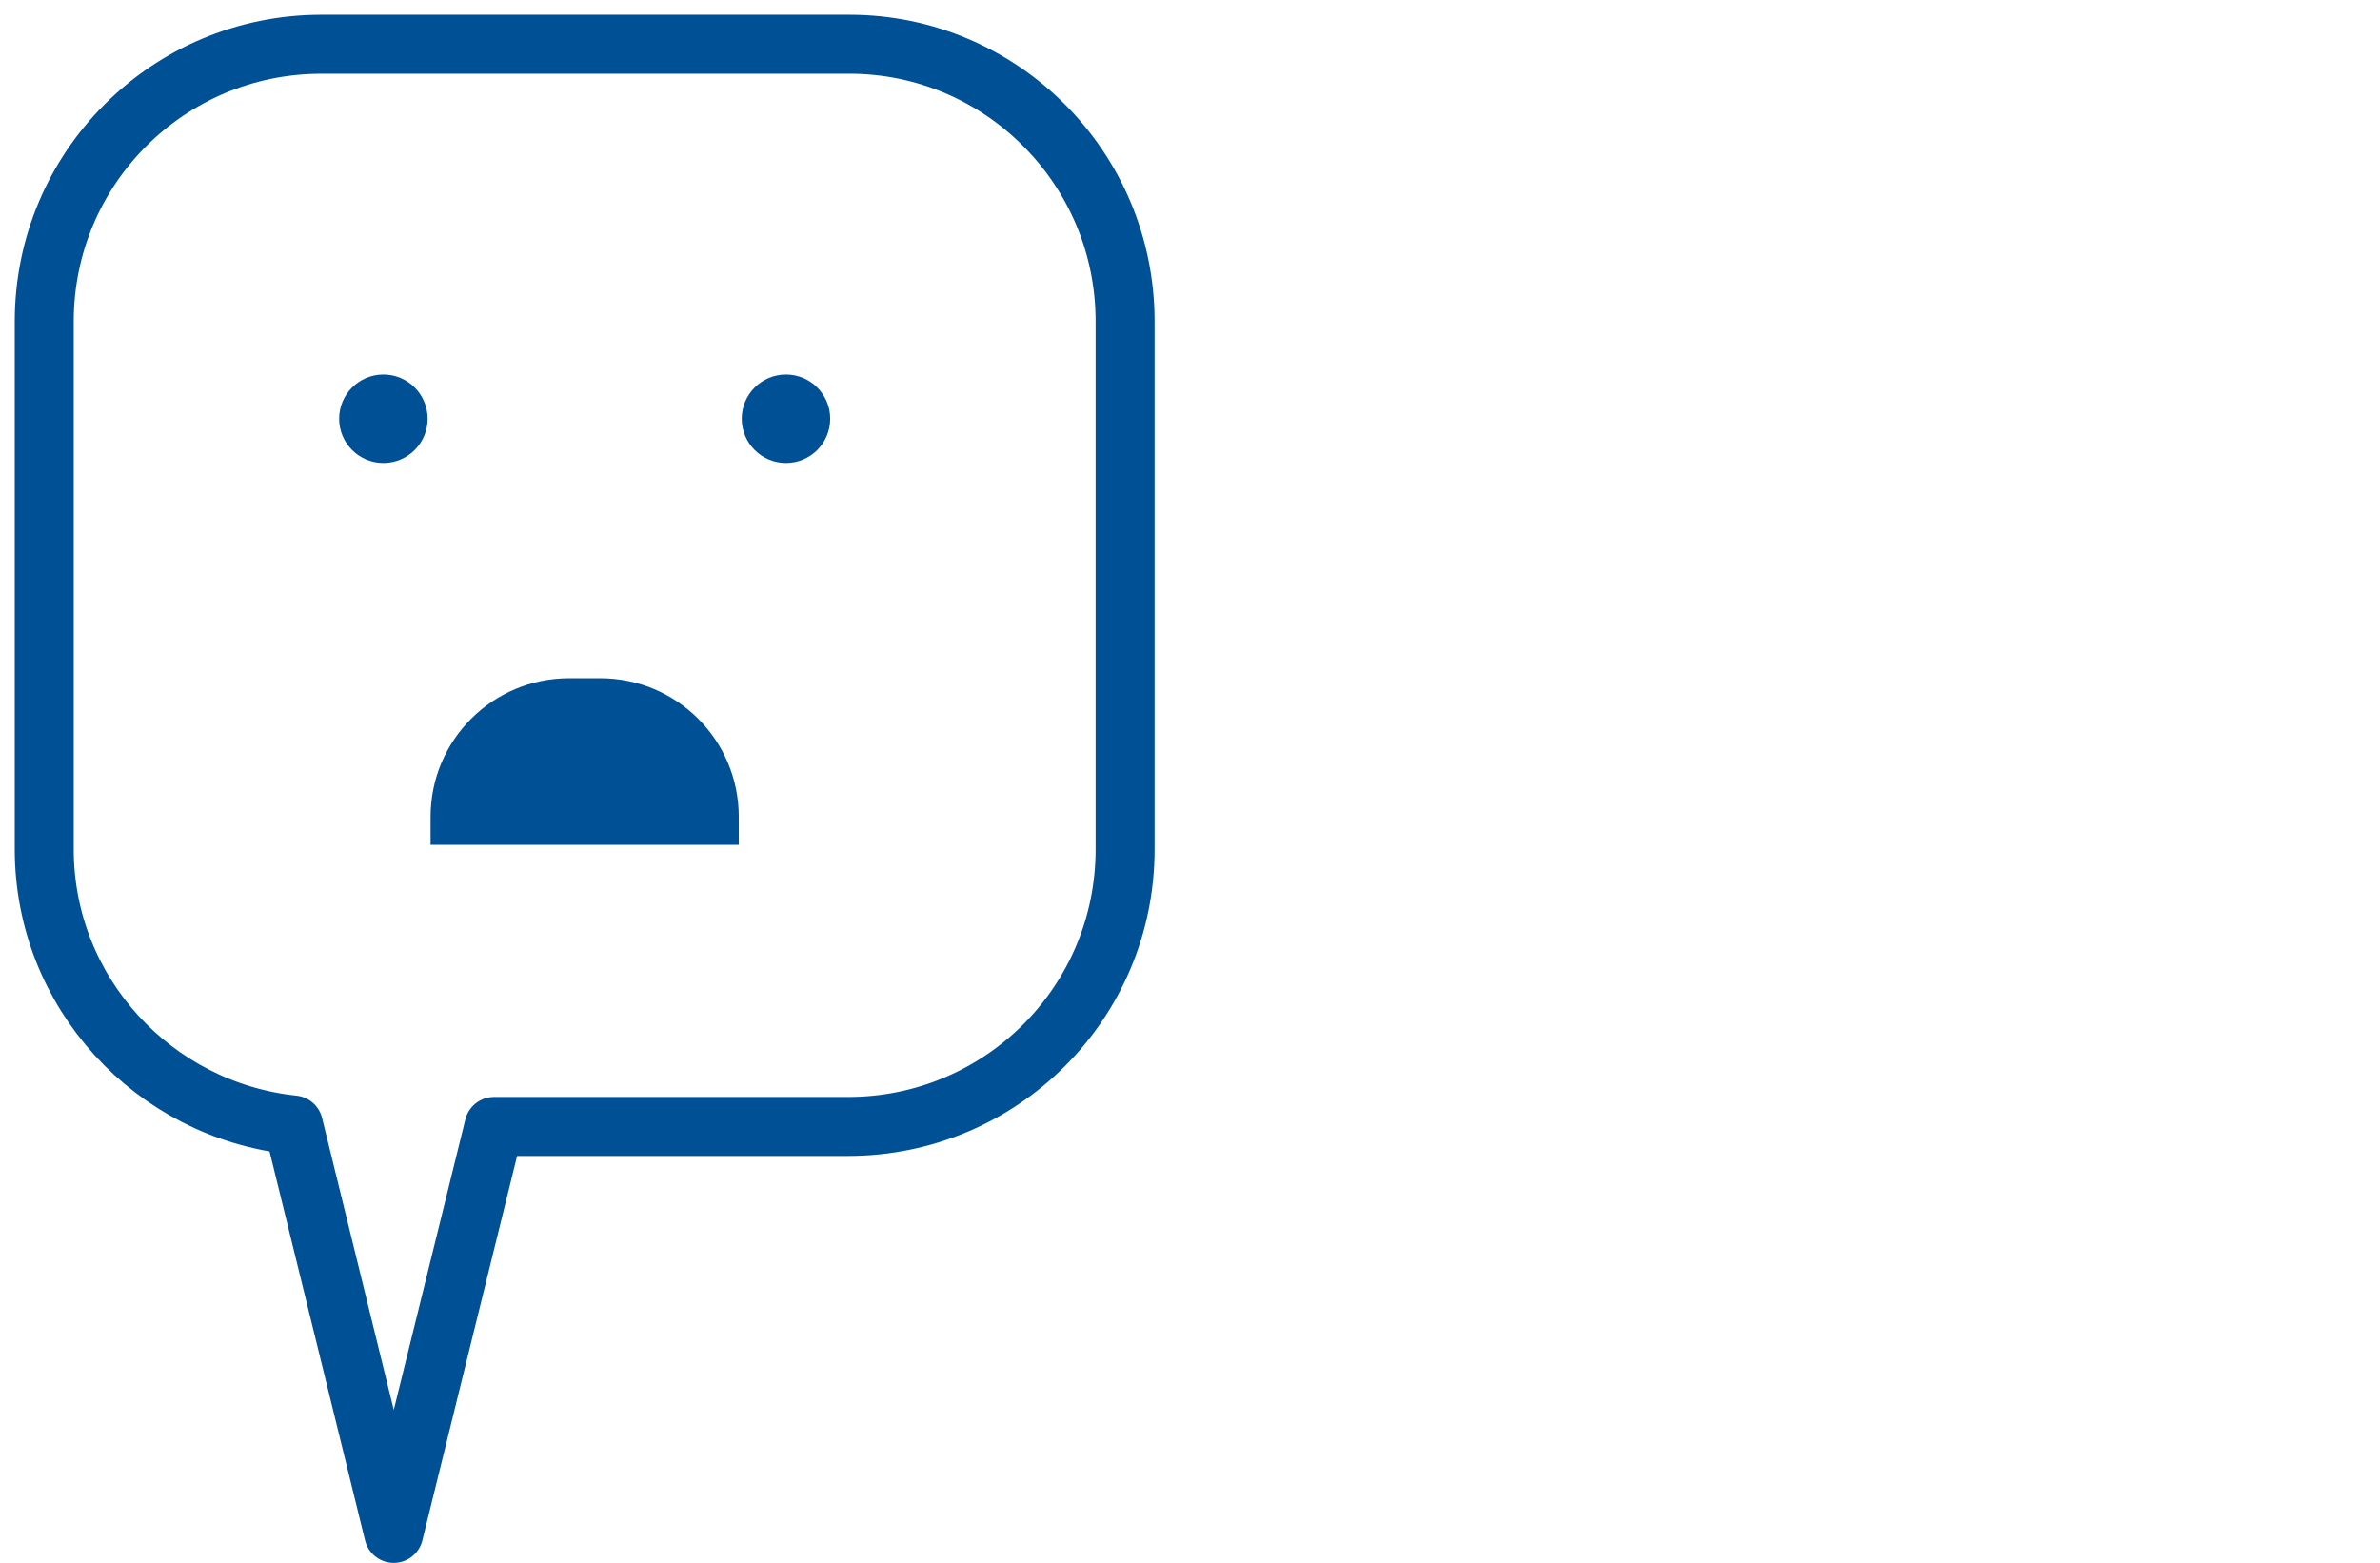 <?xml version="1.0" encoding="UTF-8"?> <svg xmlns="http://www.w3.org/2000/svg" xmlns:xlink="http://www.w3.org/1999/xlink" version="1.1" id="Layer_1" x="0px" y="0px" viewBox="0 0 161.4 106" style="enable-background:new 0 0 161.4 106;" xml:space="preserve"> <style type="text/css"> .st0{fill:none;stroke:#005096;stroke-width:4;stroke-linecap:round;stroke-linejoin:round;stroke-miterlimit:10;} .st1{fill:#005096;} </style> <g> <path class="st0" d="M76.3,21.8v35.8c0,10.4-8.4,18.8-18.8,18.8h-24L26.7,104l-6.8-27.7C10.4,75.3,3,67.3,3,57.6V21.8 C3,11.4,11.4,3,21.8,3h35.8C67.9,3,76.3,11.4,76.3,21.8z"></path> <g> <circle class="st1" cx="26" cy="28.4" r="3"></circle> <circle class="st1" cx="53.3" cy="28.4" r="3"></circle> </g> <path class="st1" d="M50.1,57.3H29.2v-1.9c0-5.2,4.2-9.4,9.4-9.4h2.1c5.2,0,9.4,4.2,9.4,9.4V57.3z"></path> </g> </svg> 